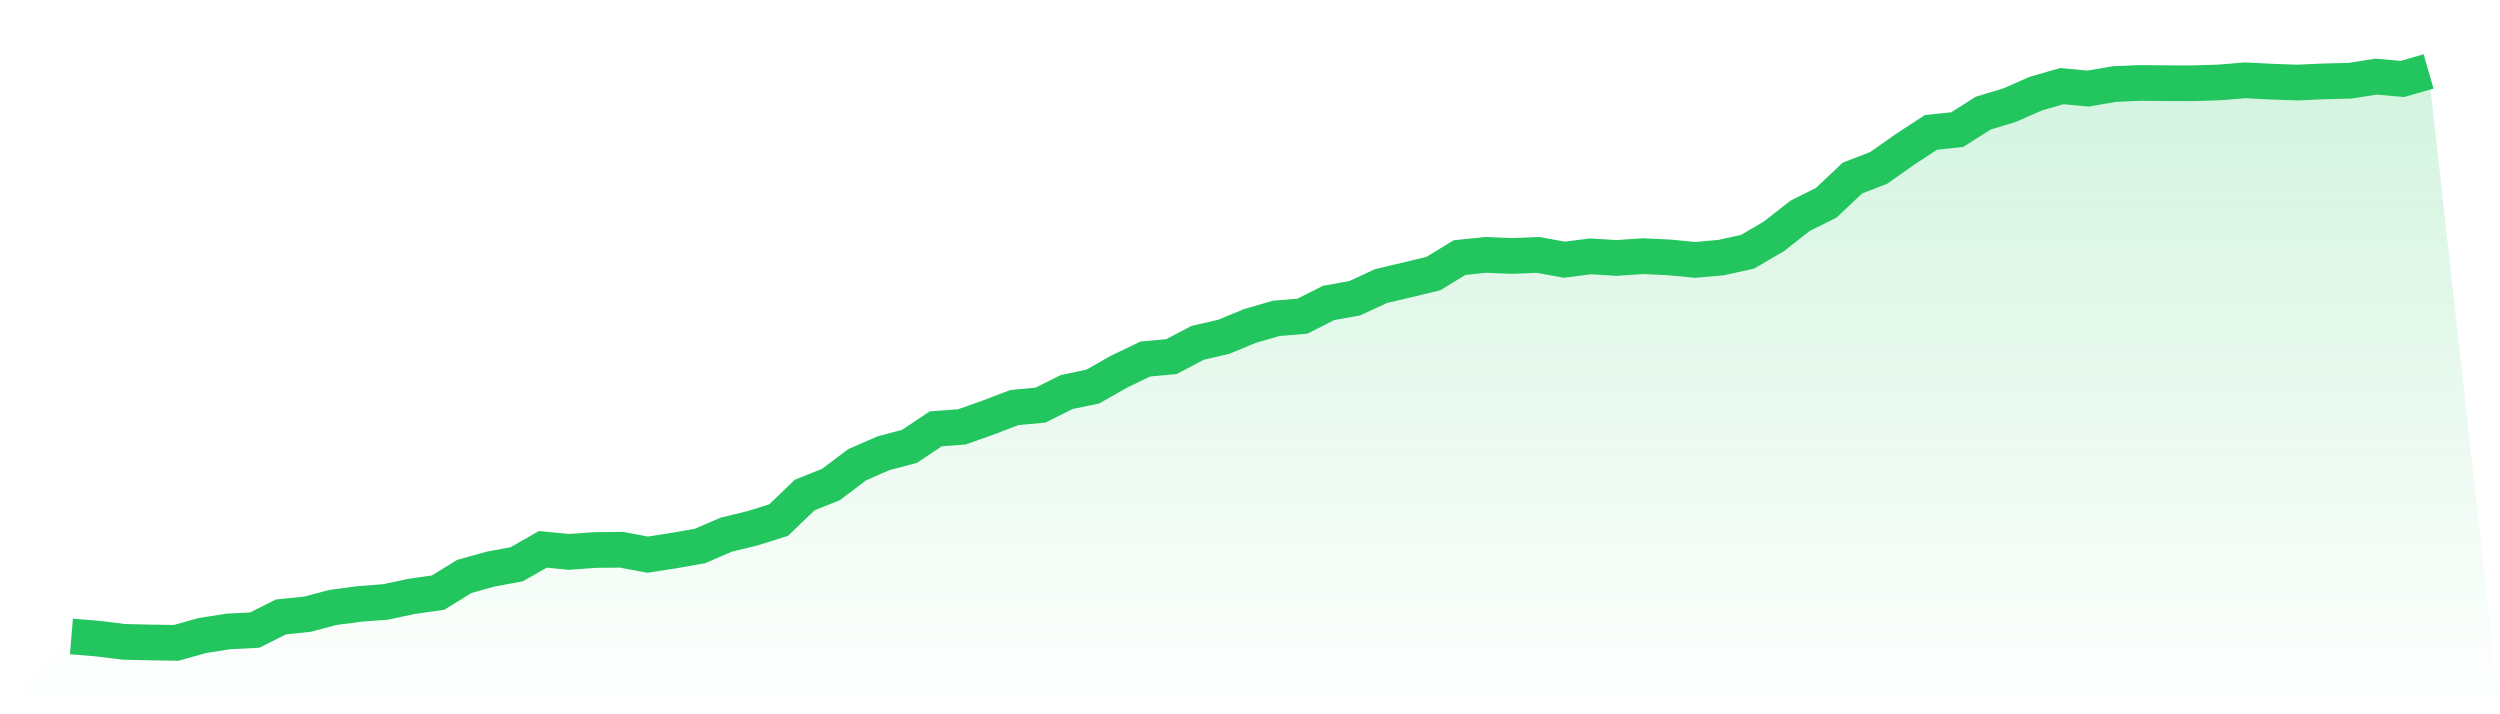 <svg viewBox="0 0 140 40" xmlns="http://www.w3.org/2000/svg">
<defs>
<linearGradient id="gradient" x1="0" x2="0" y1="0" y2="1">
<stop offset="0%" stop-color="#22c55e" stop-opacity="0.2"/>
<stop offset="100%" stop-color="#22c55e" stop-opacity="0"/>
</linearGradient>
</defs>
<path d="M4,35.641 L4,35.641 L5.467,35.762 L6.933,35.944 L8.4,35.978 L9.867,36 L11.333,35.589 L12.8,35.36 L14.267,35.285 L15.733,34.548 L17.2,34.398 L18.667,34.013 L20.133,33.821 L21.6,33.707 L23.067,33.394 L24.533,33.186 L26,32.281 L27.467,31.871 L28.933,31.599 L30.4,30.764 L31.867,30.906 L33.333,30.8 L34.8,30.785 L36.267,31.061 L37.733,30.834 L39.2,30.575 L40.667,29.941 L42.133,29.586 L43.6,29.126 L45.067,27.717 L46.533,27.132 L48,26.026 L49.467,25.383 L50.933,24.996 L52.4,24.014 L53.867,23.904 L55.333,23.385 L56.8,22.824 L58.267,22.686 L59.733,21.955 L61.2,21.647 L62.667,20.812 L64.133,20.106 L65.6,19.97 L67.067,19.198 L68.533,18.86 L70,18.252 L71.467,17.828 L72.933,17.706 L74.4,16.965 L75.867,16.701 L77.333,16.02 L78.8,15.674 L80.267,15.321 L81.733,14.426 L83.2,14.274 L84.667,14.333 L86.133,14.275 L87.6,14.544 L89.067,14.356 L90.533,14.446 L92,14.345 L93.467,14.413 L94.933,14.554 L96.4,14.422 L97.867,14.096 L99.333,13.238 L100.8,12.088 L102.267,11.356 L103.733,9.972 L105.2,9.405 L106.667,8.374 L108.133,7.413 L109.6,7.26 L111.067,6.333 L112.533,5.89 L114,5.243 L115.467,4.823 L116.933,4.96 L118.4,4.708 L119.867,4.645 L121.333,4.66 L122.8,4.662 L124.267,4.618 L125.733,4.498 L127.2,4.573 L128.667,4.624 L130.133,4.556 L131.6,4.521 L133.067,4.29 L134.533,4.422 L136,4 L140,40 L0,40 z" fill="url(#gradient)"/>
<path d="M4,35.641 L4,35.641 L5.467,35.762 L6.933,35.944 L8.4,35.978 L9.867,36 L11.333,35.589 L12.8,35.36 L14.267,35.285 L15.733,34.548 L17.2,34.398 L18.667,34.013 L20.133,33.821 L21.6,33.707 L23.067,33.394 L24.533,33.186 L26,32.281 L27.467,31.871 L28.933,31.599 L30.4,30.764 L31.867,30.906 L33.333,30.8 L34.8,30.785 L36.267,31.061 L37.733,30.834 L39.2,30.575 L40.667,29.941 L42.133,29.586 L43.6,29.126 L45.067,27.717 L46.533,27.132 L48,26.026 L49.467,25.383 L50.933,24.996 L52.4,24.014 L53.867,23.904 L55.333,23.385 L56.8,22.824 L58.267,22.686 L59.733,21.955 L61.2,21.647 L62.667,20.812 L64.133,20.106 L65.6,19.97 L67.067,19.198 L68.533,18.86 L70,18.252 L71.467,17.828 L72.933,17.706 L74.4,16.965 L75.867,16.701 L77.333,16.02 L78.8,15.674 L80.267,15.321 L81.733,14.426 L83.2,14.274 L84.667,14.333 L86.133,14.275 L87.6,14.544 L89.067,14.356 L90.533,14.446 L92,14.345 L93.467,14.413 L94.933,14.554 L96.4,14.422 L97.867,14.096 L99.333,13.238 L100.8,12.088 L102.267,11.356 L103.733,9.972 L105.2,9.405 L106.667,8.374 L108.133,7.413 L109.6,7.26 L111.067,6.333 L112.533,5.89 L114,5.243 L115.467,4.823 L116.933,4.96 L118.4,4.708 L119.867,4.645 L121.333,4.66 L122.8,4.662 L124.267,4.618 L125.733,4.498 L127.2,4.573 L128.667,4.624 L130.133,4.556 L131.6,4.521 L133.067,4.29 L134.533,4.422 L136,4" fill="none" stroke="#22c55e" stroke-width="2"/>
</svg>
